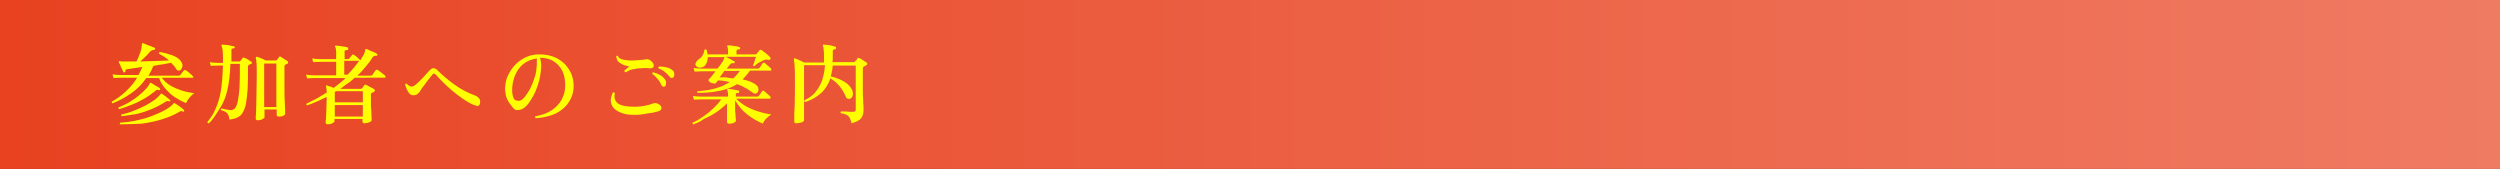 <?xml version="1.0" encoding="utf-8"?>
<!-- Generator: Adobe Illustrator 27.4.1, SVG Export Plug-In . SVG Version: 6.00 Build 0)  -->
<svg version="1.1" id="レイヤー_1" xmlns="http://www.w3.org/2000/svg" xmlns:xlink="http://www.w3.org/1999/xlink" x="0px"
	 y="0px" viewBox="0 0 740 50" style="enable-background:new 0 0 740 50;" xml:space="preserve">
<rect x="0" y="0" width="740" height="50" fill="#333333" stroke="none"/>
<style type="text/css">
	.st0{fill:url(#SVGID_1_);}
	.st1{fill:none;}
	.st2{fill:#FFFF00;}
</style>
<g>
	<linearGradient id="SVGID_1_" gradientUnits="userSpaceOnUse" x1="0" y1="25" x2="740" y2="25">
		<stop  offset="0" style="stop-color:#E84220"/>
		<stop  offset="1" style="stop-color:#EF7B63"/>
	</linearGradient>
	<rect class="st0" width="740" height="50"/>
	<g>
		<rect x="32.2" y="12" class="st1" width="675.6" height="26"/>
		<path class="st2" d="M33.3,30.6c-0.2-0.1-0.3-0.3-0.2-0.5c1.4-0.8,2.8-1.8,4.1-3c1.3-1.2,2.5-2.6,3.4-4.1c-0.5,0-1,0-1.5,0
			s-0.9,0-1.3,0c-0.6,0-1.1,0-1.4,0s-0.6,0-0.7,0c-0.9,0-1.6,0.1-2.1,0.1l-0.3-1.1c0.6,0.1,1.4,0.2,2.4,0.2h5.3
			c0.2-0.4,0.4-0.8,0.6-1.2c0.2-0.4,0.4-0.8,0.5-1.2c-1,0.2-1.8,0.3-2.6,0.4c-0.8,0.1-1.4,0.2-1.9,0.3c-0.2,0-0.4,0.1-0.4,0.2
			c-0.1,0.1-0.1,0.2-0.1,0.4c0,0.2,0,0.3-0.2,0.3c-0.2,0.1-0.3,0-0.4-0.1c-0.1-0.2-0.2-0.5-0.4-0.9c-0.2-0.4-0.4-0.7-0.5-1.1
			c-0.2-0.4-0.3-0.6-0.4-0.8c-0.1-0.2,0-0.3,0-0.3c0.1-0.1,0.2-0.1,0.3-0.1c0.1,0,0.2,0,0.4,0.1c0.2,0,0.4,0,0.7,0
			c0.5,0,1.1,0,1.7,0c0.7,0,1.3,0,2.1,0c0.5-1,0.9-2,1.2-2.9s0.4-1.7,0.4-2.2c0-0.1,0-0.2,0.1-0.3c0,0,0.1,0,0.2,0c0,0,0,0,0.1,0
			c0.2,0.1,0.5,0.2,1,0.4c0.4,0.2,0.8,0.3,1.3,0.5c0.4,0.2,0.8,0.3,1,0.4c0.2,0.1,0.2,0.2,0.2,0.4c-0.1,0.2-0.2,0.3-0.4,0.3
			c-0.2,0-0.3,0-0.5,0.1c-0.2,0.1-0.3,0.2-0.5,0.3c-0.5,0.5-0.9,1.1-1.5,1.6c-0.5,0.5-1,1-1.5,1.4c1,0,2.1-0.1,3.1-0.1
			c1,0,2-0.1,3-0.1c0.9,0,1.7-0.1,2.4-0.1c-0.4-0.4-0.9-0.8-1.4-1.1c-0.5-0.3-1-0.6-1.5-0.9c-0.1-0.2,0-0.4,0.2-0.5
			c1.4,0.2,2.6,0.6,3.8,1c1.2,0.5,2,1,2.5,1.8c0.3,0.5,0.5,1,0.4,1.4c-0.1,0.5-0.3,0.8-0.5,1.1c-0.2,0.1-0.4,0.2-0.7,0.2
			c-0.2,0-0.5-0.2-0.6-0.4c-0.2-0.3-0.4-0.7-0.7-1c-0.3-0.3-0.6-0.6-0.8-0.9c-0.6,0.1-1.4,0.2-2.3,0.4c-0.9,0.1-1.9,0.3-3,0.5
			c-0.4,1-0.9,2-1.5,2.9h9c0.2,0,0.4-0.1,0.5-0.2c0.1-0.1,0.3-0.4,0.5-0.7c0.2-0.3,0.4-0.5,0.5-0.6c0.1-0.2,0.3-0.2,0.6-0.1
			c0.2,0.1,0.4,0.2,0.7,0.5s0.6,0.5,0.8,0.7c0.3,0.2,0.5,0.4,0.6,0.6c0.1,0.1,0.2,0.3,0.1,0.4C57,23,56.9,23,56.8,23h-8.9
			c0.6,0.9,1.5,1.7,2.5,2.3s2.2,1.1,3.4,1.5c1.2,0.4,2.5,0.6,3.7,0.8C56.9,28,56.5,28.4,56,29s-0.7,1-0.9,1.5
			c-1.1-0.4-2.2-1-3.3-1.7c-1.1-0.7-2-1.6-2.8-2.5s-1.5-2-1.9-3.2h-3.8c-1.3,1.9-2.8,3.4-4.6,4.6C37,28.9,35.1,29.9,33.3,30.6z
			 M35.3,32.3C35,32.2,35,32,35.1,31.8c1.2-0.5,2.3-1,3.4-1.7c1-0.6,2-1.3,2.8-2c0.8-0.7,1.5-1.3,2-1.9c0.5-0.6,0.9-1.1,1-1.5
			c0.1-0.1,0.1-0.2,0.2-0.2c0.1,0,0.2,0,0.3,0.1c0.2,0.1,0.4,0.2,0.7,0.4s0.6,0.4,1,0.6c0.3,0.2,0.6,0.4,0.8,0.5
			c0.1,0.1,0.1,0.3,0.1,0.4c-0.1,0.1-0.1,0.1-0.2,0.2c-0.1,0-0.1,0-0.2,0c-0.2-0.1-0.3-0.1-0.5-0.1s-0.3,0.1-0.5,0.3
			c-1,0.8-2.1,1.6-3.3,2.3s-2.4,1.3-3.7,1.8C37.7,31.5,36.4,32,35.3,32.3z M35.6,36.8c-0.2-0.2-0.2-0.4,0-0.5
			c1.9-0.1,3.8-0.4,5.5-0.8s3.3-0.9,4.7-1.5c1.4-0.6,2.6-1.1,3.5-1.7c1-0.6,1.6-1.1,2-1.6c0.1-0.1,0.2-0.2,0.2-0.2
			c0.1,0,0.2,0,0.3,0.1c0.2,0.1,0.4,0.3,0.8,0.5c0.4,0.3,0.7,0.5,1.1,0.8s0.6,0.5,0.7,0.6c0.1,0.1,0.2,0.2,0.1,0.4
			c-0.1,0.2-0.2,0.2-0.4,0.1c-0.2-0.1-0.3-0.1-0.5-0.1s-0.3,0-0.5,0.2c-1.5,0.9-3.2,1.6-5.1,2.2c-1.9,0.6-3.9,1-6,1.3
			C39.9,36.7,37.8,36.8,35.6,36.8z M36,34.4c-0.2-0.2-0.2-0.3-0.1-0.5c1.4-0.3,2.7-0.7,3.9-1.2c1.3-0.5,2.4-1,3.5-1.6
			c1.1-0.6,2-1.2,2.7-1.7c0.7-0.6,1.2-1.1,1.5-1.5c0.1-0.1,0.1-0.2,0.2-0.2c0.1,0,0.1,0,0.3,0.1c0.2,0.1,0.4,0.3,0.7,0.5
			c0.3,0.2,0.6,0.4,0.9,0.7c0.3,0.2,0.5,0.4,0.7,0.6c0.1,0.1,0.2,0.3,0.1,0.4C50.3,30,50.1,30,50,30c-0.2-0.1-0.4-0.1-0.5-0.1
			c-0.1,0-0.3,0.1-0.6,0.3c-1.1,0.7-2.4,1.4-3.8,2c-1.4,0.6-2.9,1.1-4.5,1.5C39,34,37.5,34.2,36,34.4z"/>
		<path class="st2" d="M61.8,36.5c-0.1,0-0.2,0-0.3-0.1s-0.1-0.2-0.1-0.3c0.7-0.9,1.4-1.8,1.9-2.8s1-2.2,1.4-3.5s0.7-2.8,0.9-4.5
			c0.2-1.7,0.3-3.7,0.4-5.9h-1.6c-0.9,0-1.6,0.1-2,0.1l-0.3-1.1c0.6,0.1,1.4,0.2,2.3,0.2H66v-0.7c0-1.3,0-2.3-0.1-3
			c-0.1-0.6-0.2-1.1-0.3-1.3c-0.1-0.1-0.1-0.2,0-0.3c0.1-0.1,0.2-0.1,0.3-0.1c0.2,0,0.5,0.1,1,0.1s0.8,0.1,1.3,0.2
			c0.4,0.1,0.8,0.2,1,0.2c0.1,0,0.1,0.1,0.2,0.1c0,0.1,0.1,0.2,0.1,0.2c0,0.2-0.1,0.3-0.3,0.3c-0.2,0-0.4,0.1-0.5,0.1
			s-0.2,0.2-0.2,0.5v3l0,0.3h2.4c0.1,0,0.2-0.1,0.3-0.2c0.1-0.1,0.2-0.3,0.3-0.4s0.2-0.3,0.3-0.4c0.1-0.2,0.3-0.2,0.5-0.1
			c0.2,0.1,0.4,0.2,0.7,0.3c0.3,0.2,0.6,0.3,0.8,0.5c0.3,0.2,0.5,0.3,0.6,0.4c0.1,0.1,0.2,0.2,0.2,0.3c0,0.1-0.1,0.2-0.2,0.3
			c-0.1,0.1-0.2,0.1-0.3,0.1s-0.2,0.1-0.3,0.1c-0.1,0.1-0.2,0.2-0.3,0.3c-0.1,0.1-0.1,0.3-0.1,0.5c0,2.5,0,4.7-0.1,6.4
			c-0.1,1.8-0.3,3.2-0.5,4.4c-0.2,1.1-0.6,2-1,2.7c-0.4,0.7-0.9,1.1-1.6,1.4c-0.6,0.3-1.4,0.5-2.3,0.6c-0.1-0.9-0.3-1.5-0.7-1.9
			c-0.4-0.4-1-0.7-1.8-0.9c-0.1-0.1-0.1-0.2,0-0.3c0-0.1,0.1-0.2,0.2-0.2c0.3,0.1,0.8,0.2,1.3,0.3s1.1,0.2,1.5,0.2s0.9-0.2,1.2-0.6
			s0.6-1.1,0.8-2.1c0.2-1,0.4-2.4,0.5-4.2c0.1-1.8,0.1-4.1,0.1-6.8h-2.8c-0.1,3.1-0.4,5.6-0.9,7.8s-1.3,4-2.3,5.5
			S63.1,35.4,61.8,36.5z M76.3,35.6c-0.4,0-0.6-0.2-0.6-0.5c0-0.2,0-0.8,0.1-1.9c0-1.1,0.1-2.6,0.1-4.4c0-1.8,0.1-3.8,0.1-6.1
			c0-0.8,0-1.6,0-2.3c0-0.7,0-1.4-0.1-2c0-0.6-0.1-1-0.2-1.2c0-0.1,0-0.2,0.1-0.3c0.1-0.1,0.2-0.1,0.3-0.1c0.2,0.1,0.4,0.1,0.8,0.3
			c0.3,0.1,0.7,0.3,1,0.4c0.3,0.2,0.6,0.3,0.8,0.4h2.9c0.1,0,0.3-0.1,0.4-0.2c0.1-0.1,0.2-0.3,0.3-0.4c0.1-0.2,0.3-0.3,0.3-0.4
			c0.1-0.2,0.3-0.2,0.5-0.1c0.2,0.1,0.4,0.2,0.6,0.4c0.3,0.2,0.5,0.3,0.8,0.5c0.3,0.2,0.5,0.3,0.6,0.4c0.1,0.1,0.2,0.2,0.2,0.4
			c0,0.2-0.1,0.3-0.3,0.4c-0.2,0.1-0.3,0.1-0.5,0.2c-0.2,0.1-0.3,0.3-0.3,0.7V23c0,1.3,0,2.6,0,3.8c0,1.2,0,2.4,0.1,3.4
			c0,1,0.1,1.8,0.1,2.4c0,0.6,0,1,0,1.1c0,0.2-0.2,0.4-0.6,0.6c-0.4,0.2-0.8,0.2-1.3,0.2c-0.4,0-0.6-0.2-0.6-0.5v-1.6h-3.6v2.3
			c0,0.2-0.2,0.3-0.5,0.5C77.3,35.5,76.8,35.6,76.3,35.6z M78.2,31.7h3.6V18.8h-3.6V31.7z"/>
		<path class="st2" d="M97,36.8c-0.4,0-0.6-0.2-0.6-0.6c0-0.2,0-0.6,0.1-1.2c0-0.7,0.1-1.5,0.1-2.5c0-1,0.1-2,0.1-3.1
			c0-0.1,0-0.2,0-0.4c0-0.1,0-0.2,0-0.3c-1.8,0.9-3.8,1.8-5.8,2.5c-0.1,0-0.2-0.1-0.2-0.2c0-0.1,0-0.2,0-0.3c1-0.5,2-1,3-1.5
			c1-0.6,2-1.2,3-1.8c0-0.5,0-0.9-0.1-1.2c0-0.3-0.1-0.5-0.1-0.7c0-0.1,0-0.2,0-0.2c0.1-0.1,0.2-0.1,0.3,0c0.2,0.1,0.5,0.2,0.9,0.3
			c0.4,0.1,0.7,0.3,1.1,0.4c0.6-0.5,1.2-0.9,1.8-1.4c0.6-0.5,1.2-1,1.7-1.5H93c-0.9,0-1.6,0.1-2.1,0.1l-0.3-1.1
			c0.6,0.1,1.4,0.2,2.4,0.2h6.5v-4c-0.5,0-0.9,0-1.4,0s-0.8,0-1.2,0c-0.6,0-1.1,0-1.5,0c-0.4,0-0.6,0-0.6,0c-0.9,0-1.6,0.1-2.1,0.1
			l-0.3-1.1c0.7,0.1,1.4,0.2,2.4,0.2h4.7v-1.9c0-0.5,0-0.8-0.1-1.1c0-0.3-0.1-0.5-0.2-0.6c-0.1-0.1-0.1-0.2,0-0.3
			c0.1-0.1,0.1-0.1,0.3-0.1c0.2,0,0.5,0.1,1,0.1c0.4,0.1,0.9,0.1,1.3,0.2c0.4,0.1,0.8,0.1,1,0.2c0.1,0,0.2,0.1,0.2,0.2
			c0,0.1,0.1,0.2,0.1,0.3c0,0.2-0.1,0.3-0.4,0.3c-0.2,0-0.3,0.1-0.5,0.1s-0.2,0.2-0.2,0.4v2.2h1c0.2,0,0.3-0.1,0.4-0.2
			s0.2-0.3,0.4-0.5c0.2-0.2,0.3-0.4,0.4-0.5c0.1-0.2,0.3-0.2,0.5-0.1c0.1,0.1,0.3,0.2,0.6,0.4s0.5,0.4,0.7,0.6
			c0.2,0.2,0.4,0.4,0.5,0.5c0,0,0.1,0.1,0.1,0.1c0,0,0,0.1,0,0.1c0.2-0.3,0.4-0.5,0.5-0.8c0.2-0.3,0.3-0.5,0.5-0.8
			c0.2-0.4,0.3-0.7,0.4-1c0.1-0.2,0.1-0.4,0.1-0.5c0-0.2,0.1-0.3,0.1-0.3c0.1,0,0.2,0,0.3,0c0.2,0.1,0.5,0.2,0.9,0.4
			c0.4,0.2,0.8,0.4,1.2,0.5c0.4,0.2,0.7,0.3,0.9,0.5c0.2,0.1,0.3,0.2,0.2,0.4c-0.1,0.2-0.2,0.3-0.4,0.2c-0.2,0-0.4,0-0.6,0.1
			c-0.2,0.1-0.3,0.2-0.5,0.5c-0.6,1-1.3,1.9-2.1,2.8c-0.7,0.9-1.5,1.7-2.3,2.5h4c0.2,0,0.3-0.1,0.4-0.2c0.1-0.1,0.2-0.2,0.3-0.4
			c0.1-0.2,0.3-0.4,0.4-0.6s0.2-0.3,0.3-0.4c0.1-0.2,0.3-0.2,0.6-0.1c0.2,0.1,0.4,0.3,0.7,0.5c0.3,0.2,0.6,0.5,0.9,0.7
			c0.3,0.2,0.5,0.4,0.6,0.5c0.1,0.1,0.2,0.3,0.1,0.4c0,0.2-0.1,0.2-0.3,0.2H105c-0.7,0.6-1.3,1.2-2.1,1.7s-1.4,1.1-2.2,1.6h6.1
			c0.1,0,0.3-0.1,0.4-0.2c0.1-0.1,0.2-0.2,0.3-0.4c0.1-0.2,0.3-0.3,0.3-0.5c0.1-0.1,0.3-0.2,0.5-0.1c0.2,0.1,0.5,0.2,0.8,0.4
			c0.3,0.2,0.7,0.4,1,0.5c0.3,0.2,0.6,0.3,0.7,0.5c0.1,0.1,0.2,0.2,0.2,0.3c0,0.1-0.1,0.2-0.2,0.3c-0.1,0.1-0.2,0.1-0.3,0.2
			s-0.2,0.1-0.3,0.1c-0.1,0.1-0.2,0.2-0.3,0.2c-0.1,0.1-0.1,0.2-0.1,0.4c0,0.7,0,1.5,0,2.3s0,1.7,0.1,2.4c0,0.8,0.1,1.5,0.1,2
			s0,0.8,0,0.9c0,0.2-0.2,0.4-0.7,0.6s-0.9,0.3-1.4,0.3c-0.4,0-0.6-0.2-0.6-0.5v-0.8h-8.3v0.7c0,0.2-0.2,0.4-0.7,0.6
			C98,36.7,97.5,36.8,97,36.8z M99.1,30.3h8.3V27h-7.9c-0.1,0-0.1,0.1-0.2,0.1c-0.1,0.1-0.1,0.1-0.2,0.1V30.3z M99.1,34.5h8.3v-3.4
			h-8.3V34.5z M101.9,22.1h1c0.6-0.6,1.2-1.3,1.8-2c0.6-0.7,1.1-1.4,1.6-2.1h-4.4V22.1z"/>
		<path class="st2" d="M140.1,31c-1.2-0.5-2.3-1.2-3.3-1.9c-1-0.7-2-1.5-3-2.3c-0.9-0.8-1.8-1.6-2.6-2.4c-0.8-0.8-1.5-1.5-2.1-2.2
			c-0.2-0.2-0.5-0.4-0.6-0.4c-0.2,0-0.4,0.1-0.6,0.4c-0.2,0.2-0.5,0.6-0.8,1c-0.3,0.4-0.7,0.8-1,1.3s-0.7,0.9-1,1.3
			s-0.5,0.8-0.7,1.1c-0.2,0.3-0.4,0.6-0.8,0.9c-0.3,0.3-0.7,0.4-1.3,0.4c-0.4,0-0.8-0.2-1.1-0.5c-0.3-0.3-0.6-0.8-0.8-1.3
			c-0.2-0.5-0.4-1-0.5-1.4c0.1-0.2,0.2-0.3,0.5-0.2c0.2,0.2,0.4,0.4,0.7,0.6s0.6,0.2,0.9,0.2c0.3,0,0.6-0.2,1.1-0.6
			c0.5-0.4,0.9-0.8,1.4-1.3c0.5-0.5,1-1,1.5-1.6c0.5-0.5,0.8-0.9,1.1-1.2c0.5-0.5,0.9-0.8,1.3-0.7c0.4,0,0.9,0.3,1.3,0.8
			c1.4,1.4,3.1,2.8,4.9,4.1s3.9,2.4,6.1,3.2c0.5,0.2,0.8,0.5,1.1,0.8c0.3,0.4,0.4,0.8,0.3,1.4c-0.1,0.5-0.3,0.8-0.7,0.9
			C141.1,31.3,140.6,31.2,140.1,31z"/>
		<path class="st2" d="M158.6,35c-0.2-0.2-0.3-0.4-0.1-0.6c1.2-0.2,2.3-0.5,3.4-1c1.1-0.5,2-1.1,2.8-1.9c0.8-0.8,1.5-1.7,1.9-2.8
			c0.5-1,0.7-2.2,0.7-3.5c0-1.7-0.3-3.1-0.9-4.3c-0.6-1.2-1.5-2.1-2.6-2.8c-1.1-0.7-2.5-1-4-1c0.2,0.4,0.3,0.8,0.3,1.2
			c0.1,0.5,0.1,0.9,0.1,1.4c-0.1,1.6-0.3,3.1-0.7,4.5c-0.4,1.4-0.9,2.7-1.5,3.9c-0.6,1.1-1.2,2.1-1.8,2.8s-1.2,1.2-1.7,1.4
			c-0.5,0.2-0.9,0.3-1.4,0.3s-1-0.3-1.4-0.9c-0.3-0.4-0.7-0.9-1-1.3c-0.3-0.5-0.6-1-0.8-1.6c-0.2-0.6-0.3-1.4-0.4-2.3
			c0-1.3,0.2-2.6,0.7-3.8s1.2-2.3,2.1-3.3c0.9-1,2-1.8,3.2-2.4c1.2-0.6,2.6-0.9,4.1-0.9c1.4,0,2.8,0.2,4,0.6
			c1.2,0.4,2.3,1.1,3.2,1.9c0.9,0.8,1.6,1.8,2.2,3c0.5,1.1,0.8,2.4,0.8,3.8c0,1.5-0.3,2.8-0.9,3.9c-0.6,1.2-1.4,2.2-2.4,3
			s-2.2,1.5-3.6,1.9C161.6,34.6,160.2,34.9,158.6,35z M153.9,29.8c0.5-0.1,0.9-0.5,1.5-1.2c0.5-0.7,1.1-1.5,1.6-2.5
			c0.5-1,0.9-2.1,1.3-3.3s0.5-2.4,0.6-3.6c0-0.1,0-0.2,0-0.2s0-0.2,0-0.2c0-0.3,0-0.6,0-0.8c0-0.3,0-0.5,0-0.7
			c-1.4,0.2-2.7,0.7-3.8,1.5s-2,2-2.6,3.4c-0.6,1.4-0.9,2.9-0.9,4.5c0,1.3,0.3,2.3,0.7,2.8C152.8,29.8,153.3,29.9,153.9,29.8z"/>
		<path class="st2" d="M187.7,34c-1.5,0-2.8-0.2-3.8-0.6c-1-0.4-1.8-0.9-2.3-1.5c-0.5-0.6-0.8-1.3-0.8-2.1c0-0.8,0.2-1.6,0.6-2.4
			c0.1-0.1,0.3-0.1,0.4,0c0.1,0,0.2,0.1,0.2,0.2c-0.3,1.3,0,2.3,0.9,3c0.9,0.7,2.6,1,5,1c1.1,0,2-0.1,3-0.3s1.7-0.4,2.5-0.7
			c0.3-0.1,0.5-0.1,0.7-0.1c0.2,0,0.5,0.1,0.8,0.3c0.6,0.3,0.9,0.7,0.9,1.2c0,0.5-0.4,0.8-1.1,1c-1,0.3-2.1,0.5-3.2,0.6
			C190.1,33.9,188.9,34,187.7,34z M185.2,21.4c-0.1,0-0.2-0.1-0.3-0.2c-0.1-0.1-0.1-0.2-0.1-0.3c0.2-0.1,0.4-0.3,0.7-0.6
			s0.6-0.5,0.9-0.6c-0.5-0.1-1-0.2-1.6-0.4c-0.6-0.2-1.1-0.5-1.6-0.9c-0.5-0.4-0.7-1-0.8-1.7c0.1-0.2,0.3-0.3,0.5-0.1
			c0.1,0.3,0.4,0.6,0.8,0.8c0.4,0.2,0.9,0.3,1.6,0.4c0.6,0.1,1.3,0.1,1.9,0.1c0.7,0,1.3-0.1,2-0.1c0.6-0.1,1.2-0.1,1.7-0.2
			s0.8-0.1,1.1,0c0.2,0.1,0.5,0.2,0.8,0.5c0.6,0.6,0.8,1.1,0.7,1.5c-0.1,0.5-0.6,0.7-1.4,0.6c-0.7-0.1-1.5-0.1-2.3,0
			c-0.8,0-1.6,0.1-2.4,0.3C186.6,20.6,185.9,21,185.2,21.4z M196.7,25.6c-0.2,0.1-0.3,0.1-0.5,0s-0.3-0.2-0.4-0.4
			c-0.3-0.6-0.6-1.2-1.1-1.8c-0.5-0.6-1-1.1-1.6-1.5c0-0.1,0-0.2,0-0.3c0-0.1,0.1-0.1,0.2-0.2c0.5,0.1,1,0.3,1.5,0.5
			c0.5,0.2,1,0.5,1.4,0.9s0.7,0.7,0.8,1c0.2,0.4,0.2,0.8,0.1,1.1C197.1,25.3,197,25.5,196.7,25.6z M199.3,22.9
			c-0.2,0.1-0.3,0.2-0.5,0.2c-0.2,0-0.3-0.1-0.5-0.3c-0.4-0.5-0.9-1-1.5-1.5c-0.6-0.5-1.2-0.8-1.9-1.1c-0.1-0.1-0.1-0.2,0-0.3
			c0-0.1,0.1-0.2,0.2-0.2c0.5,0,1,0,1.5,0.1c0.5,0.1,1.1,0.2,1.5,0.4s0.8,0.4,1.1,0.7c0.3,0.3,0.4,0.7,0.4,1.1
			C199.6,22.4,199.5,22.7,199.3,22.9z"/>
		<path class="st2" d="M205.2,36.8c-0.1,0-0.2-0.1-0.2-0.2c0-0.1,0-0.2,0-0.3c1-0.4,2-1,3-1.7s2.1-1.5,3-2.4c1-0.9,1.8-1.8,2.5-2.8
			h-6c-0.9,0-1.6,0.1-2.1,0.1l-0.3-1.1c0.7,0.1,1.4,0.2,2.4,0.2h8v-0.5c0-0.4,0-0.7-0.1-0.9c0-0.2-0.1-0.4-0.1-0.5
			c-0.1-0.1-0.1-0.2,0-0.3c0.1-0.1,0.2-0.1,0.3-0.1c0.2,0,0.5,0.1,0.9,0.1c0.4,0.1,0.8,0.1,1.2,0.2c0.4,0.1,0.7,0.1,0.9,0.2
			c0.2,0.1,0.3,0.2,0.2,0.4c0,0.2-0.1,0.3-0.3,0.3c-0.2,0-0.3,0.1-0.5,0.1s-0.2,0.2-0.2,0.4v0.6h6.4c0.2,0,0.3-0.1,0.4-0.2
			c0.1-0.1,0.1-0.2,0.3-0.4s0.3-0.4,0.4-0.6c0.1-0.2,0.2-0.3,0.3-0.4c0.2-0.2,0.3-0.2,0.5-0.1c0.2,0.1,0.4,0.3,0.6,0.5
			c0.3,0.2,0.5,0.5,0.8,0.7c0.3,0.2,0.4,0.4,0.5,0.5c0.1,0.1,0.2,0.3,0.1,0.4c-0.1,0.2-0.1,0.2-0.3,0.2h-9.9c0.9,0.9,1.9,1.7,3,2.3
			c1.1,0.6,2.3,1.1,3.6,1.5c1.2,0.4,2.5,0.7,3.8,0.9c-0.5,0.3-1,0.7-1.5,1.2c-0.5,0.5-0.8,1-1,1.5c-1.6-0.7-3.2-1.6-4.6-2.7
			c-1.4-1.1-2.6-2.5-3.6-4.2v1.4c0,0.3,0,0.6,0,1.1c0,0.5,0,1,0.1,1.5c0,0.5,0,1,0.1,1.4c0,0.4,0,0.6,0,0.7c0,0.2-0.2,0.4-0.7,0.6
			c-0.4,0.2-0.9,0.2-1.3,0.2c-0.4,0-0.6-0.2-0.6-0.5c0-0.1,0-0.3,0-0.7c0-0.4,0-0.8,0-1.4c0-0.5,0-1.1,0-1.6c0-0.5,0-1,0-1.3v-0.5
			c-1,1-2.1,1.9-3.3,2.7c-1.2,0.8-2.4,1.4-3.7,2C207.4,36,206.3,36.4,205.2,36.8z M224.1,27.5c-0.4,0.3-0.9,0.3-1.5-0.2
			s-1.3-0.9-2-1.3c-0.7-0.4-1.5-0.8-2.4-1.1c-1.1,0.7-2.3,1.2-3.6,1.6c-1.4,0.4-2.7,0.6-4.1,0.8c-1.4,0.1-2.7,0.2-4,0.2
			c-0.2-0.2-0.2-0.4,0-0.5c1.1-0.1,2.3-0.2,3.4-0.4c1.1-0.2,2.2-0.5,3.3-0.9s2-0.9,2.8-1.4c-1.2-0.3-2.3-0.5-3.5-0.5
			c-0.1,0.2-0.2,0.3-0.3,0.4s-0.2,0.2-0.2,0.3c-0.1,0.2-0.4,0.3-0.8,0.2s-0.9-0.2-1.2-0.5c-0.3-0.3-0.4-0.5-0.1-0.8
			c0.2-0.2,0.5-0.5,0.8-0.9s0.7-0.9,1.1-1.4c-0.5,0-0.9,0-1.3,0c-0.4,0-0.8,0-1.1,0c-0.5,0-0.9,0-1.2,0c-0.3,0-0.5,0-0.5,0
			c-0.9,0-1.6,0.1-2.1,0.1l-0.3-1.1c0.7,0.1,1.4,0.2,2.4,0.2h4.7c0.3-0.4,0.6-0.8,0.9-1.2c0.3-0.4,0.5-0.7,0.7-1
			c0.1-0.3,0.2-0.5,0.3-0.7s0.1-0.4,0.1-0.5h-4.9c0,0.8-0.2,1.6-0.6,2.2c-0.4,0.6-0.9,0.9-1.7,0.9c-0.5,0-0.8-0.1-1.1-0.4
			s-0.3-0.6-0.2-0.9s0.3-0.6,0.6-0.9c0.6-0.4,1.1-0.8,1.4-1.3c0.3-0.5,0.5-1,0.6-1.7c0.1-0.1,0.2-0.2,0.3-0.2c0.1,0,0.2,0,0.3,0.1
			c0.1,0.2,0.2,0.5,0.2,0.7c0.1,0.2,0.1,0.5,0.1,0.7h6.1v-1c0-0.7-0.1-1.1-0.2-1.3c-0.1-0.1-0.1-0.2,0-0.3c0.1-0.1,0.2-0.1,0.3-0.1
			c0.2,0,0.5,0.1,1,0.1c0.4,0.1,0.8,0.1,1.3,0.2s0.7,0.1,0.9,0.2s0.3,0.2,0.3,0.4c0,0.2-0.1,0.3-0.4,0.3c-0.2,0-0.3,0.1-0.5,0.1
			c-0.1,0.1-0.2,0.2-0.2,0.4v1h5.6c0.1,0,0.3-0.1,0.4-0.2c0.1-0.1,0.2-0.3,0.4-0.5s0.3-0.4,0.4-0.5c0.2-0.2,0.4-0.2,0.6-0.1
			c0.2,0.1,0.4,0.3,0.8,0.6s0.7,0.5,1,0.8c0.3,0.3,0.6,0.5,0.7,0.7c0.2,0.2,0.3,0.4,0.1,0.6c-0.1,0.2-0.3,0.3-0.6,0.2
			c-0.5-0.1-0.9-0.1-1.3,0.1c-0.3,0.1-0.8,0.4-1.4,0.7s-1,0.7-1.4,1.1c-0.3,0-0.4-0.1-0.4-0.3c0.1-0.1,0.2-0.4,0.3-0.7
			c0.1-0.3,0.2-0.6,0.3-1c0.1-0.3,0.2-0.6,0.3-0.8h-9c0.2,0.1,0.5,0.2,0.8,0.4c0.3,0.1,0.6,0.3,0.9,0.5c0.3,0.2,0.6,0.3,0.8,0.4
			c0.2,0.1,0.2,0.2,0.2,0.4c-0.1,0.2-0.2,0.2-0.4,0.2c-0.2,0-0.4,0-0.5,0c-0.1,0-0.3,0.2-0.5,0.4c-0.1,0.1-0.3,0.3-0.4,0.5
			c-0.2,0.2-0.4,0.5-0.6,0.7h9.3c0.2,0,0.3-0.1,0.4-0.2c0.1-0.1,0.2-0.2,0.3-0.4c0.1-0.2,0.3-0.4,0.4-0.6c0.1-0.2,0.2-0.3,0.3-0.4
			c0.1-0.2,0.3-0.2,0.5-0.1c0.2,0.1,0.4,0.3,0.6,0.5c0.3,0.2,0.5,0.5,0.8,0.7c0.3,0.2,0.4,0.4,0.5,0.5c0.1,0.1,0.2,0.3,0.1,0.4
			c0,0.2-0.1,0.2-0.3,0.2H222c-0.3,0.5-0.7,0.9-1.1,1.4s-0.7,0.8-1.1,1.2c0.9,0.2,1.7,0.4,2.4,0.7s1.4,0.7,1.8,1.1
			c0.3,0.3,0.5,0.7,0.5,1.1S224.4,27.3,224.1,27.5z M217.1,23.2c0.7-0.7,1.3-1.4,1.9-2.2h-4.6c-0.2,0.3-0.5,0.7-0.7,1
			c-0.3,0.3-0.5,0.7-0.7,0.9c0.6,0,1.3,0,2,0C215.6,23.1,216.3,23.1,217.1,23.2z"/>
		<path class="st2" d="M235.7,36.5c-0.4,0-0.6-0.2-0.6-0.5c0-0.1,0-0.5,0-1.3c0-0.8,0-1.7,0.1-2.9s0-2.5,0.1-3.9c0-1.4,0-2.9,0-4.3
			c0-1.8,0-3.2-0.1-4.1c-0.1-0.9-0.1-1.5-0.2-1.9c-0.1-0.1,0-0.2,0.1-0.3c0.1-0.1,0.2-0.1,0.3,0c0.3,0.1,0.7,0.3,1.2,0.5
			c0.5,0.2,1,0.5,1.4,0.7h5.9c0-0.2,0-0.4,0-0.6s0-0.4,0-0.6c0-1.3,0-2.2-0.1-2.7c0-0.5-0.1-0.8-0.2-1c-0.1-0.1-0.1-0.2,0-0.3
			c0,0,0.1-0.1,0.2-0.1c0.3,0,0.6,0.1,1,0.1s0.8,0.1,1.3,0.2c0.4,0.1,0.8,0.2,1.1,0.3c0.2,0,0.3,0.2,0.3,0.4c0,0.2-0.1,0.3-0.3,0.4
			c-0.2,0-0.4,0.1-0.5,0.1c-0.1,0.1-0.2,0.2-0.2,0.5v0.5c0,0.5,0,0.9,0,1.4c0,0.4,0,0.9-0.1,1.3h6.3c0.2,0,0.3-0.1,0.4-0.2
			c0.1-0.1,0.2-0.3,0.4-0.4c0.1-0.2,0.3-0.3,0.3-0.5c0.1-0.2,0.3-0.2,0.5-0.1c0.3,0.1,0.7,0.3,1.1,0.6s0.8,0.5,1.1,0.7
			c0.2,0.1,0.2,0.3,0.2,0.4c0,0.2-0.1,0.3-0.3,0.4c-0.1,0.1-0.2,0.1-0.3,0.2c-0.1,0.1-0.2,0.1-0.3,0.1c-0.1,0.1-0.2,0.2-0.3,0.3
			c-0.1,0.1-0.1,0.3-0.1,0.5v3.7c0,0.9,0,1.8,0,2.7c0,0.9,0,1.8,0.1,2.6c0,0.8,0,1.5,0.1,2.1c0,0.6,0,0.9,0,1.1c0,1-0.2,1.7-0.7,2.4
			c-0.5,0.6-1.4,1.1-2.8,1.5c-0.2-0.7-0.4-1.2-0.6-1.6s-0.5-0.7-0.9-0.9s-1-0.4-1.7-0.5c-0.1-0.1-0.1-0.2-0.1-0.3
			c0-0.1,0.1-0.2,0.2-0.2c0.1,0,0.4,0,0.9,0c0.5,0,0.9,0,1.5,0.1c0.5,0,0.9,0,1.2,0c0.5,0,0.7-0.2,0.7-0.7V19.4h-6.8
			c-0.1,1.2-0.3,2.2-0.6,3.2c0.9,0.2,1.8,0.5,2.7,0.9c0.9,0.4,1.7,0.9,2.3,1.4s1.1,1.2,1.4,1.9c0.2,0.5,0.2,1,0.1,1.5
			s-0.4,0.7-0.7,0.9c-0.3,0.1-0.5,0.1-0.8,0c-0.3-0.1-0.5-0.3-0.6-0.7c-0.4-1-1-2-1.8-3c-0.7-0.9-1.7-1.7-2.7-2.3
			c-0.6,1.7-1.5,3.2-2.7,4.3c-1.2,1.1-2.8,2.1-4.8,2.7c-0.1,0-0.2-0.1-0.2-0.2c0-0.1,0-0.2,0-0.3c1.4-0.7,2.6-1.5,3.4-2.6
			c0.8-1,1.5-2.2,1.9-3.5s0.7-2.7,0.8-4.3h-6.2v16.3c0,0.2-0.2,0.4-0.6,0.6C236.6,36.4,236.1,36.5,235.7,36.5z"/>
	</g>
</g>
<g>
</g>
<g>
</g>
<g>
</g>
<g>
</g>
<g>
</g>
<g>
</g>
<g>
</g>
<g>
</g>
<g>
</g>
<g>
</g>
<g>
</g>
<g>
</g>
<g>
</g>
<g>
</g>
<g>
</g>
</svg>
